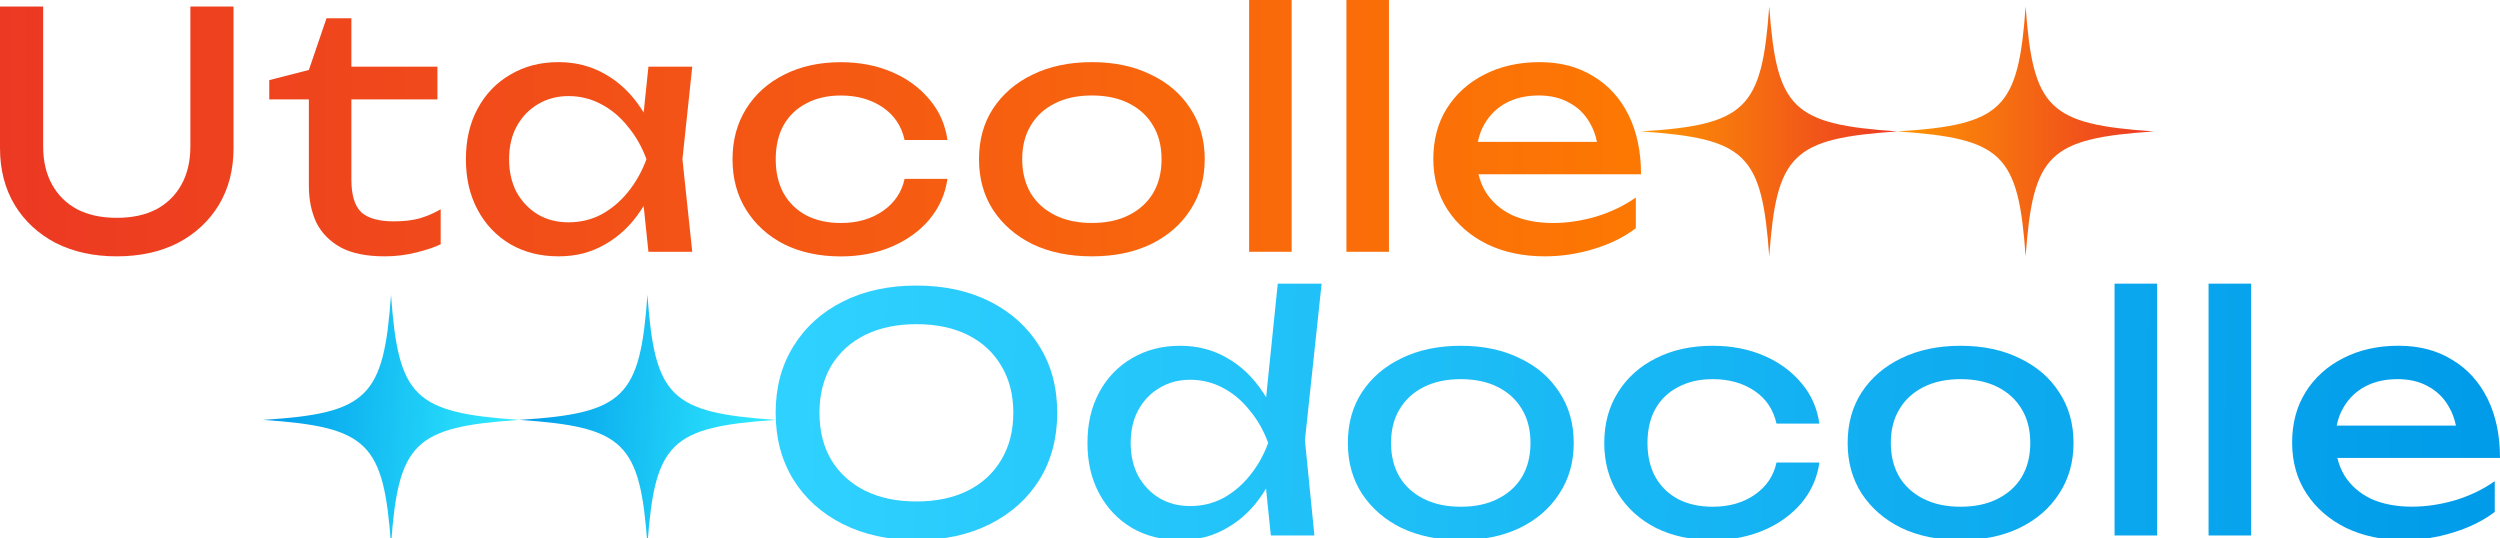 <svg width="390" height="84" viewBox="0 0 390 84" fill="none" xmlns="http://www.w3.org/2000/svg">
<g clip-path="url(#clip0_800_25502)">
<path d="M296 20.5C312.397 19.49 314.856 16.988 316 1C317.144 16.988 319.603 19.384 336 20.5C319.603 21.616 317.144 24.012 316 40C314.856 24.012 312.397 21.616 296 20.5Z" fill="url(#paint0_linear_800_25502)"/>
<path d="M256 20.5C272.397 19.49 274.856 16.988 276 1C277.144 16.988 279.603 19.384 296 20.5C279.603 21.616 277.144 24.012 276 40C274.856 24.012 272.397 21.616 256 20.5Z" fill="url(#paint1_linear_800_25502)"/>
<path d="M81 65.5C97.397 64.49 99.856 61.987 101 46C102.144 61.987 104.603 64.385 121 65.5C104.603 66.615 102.144 69.013 101 85C99.856 69.013 97.397 66.615 81 65.5Z" fill="url(#paint2_linear_800_25502)"/>
<path d="M41 65.5C57.397 64.49 59.856 61.987 61 46C62.144 61.987 64.603 64.385 81 65.5C64.603 66.615 62.144 69.013 61 85C59.856 69.013 57.397 66.615 41 65.5Z" fill="url(#paint3_linear_800_25502)"/>
<path d="M359.663 61.189C358.264 63.434 357.571 66.053 357.571 69.045C357.571 72.037 358.318 74.725 359.818 77.002C361.317 79.279 363.378 81.066 365.998 82.357C368.619 83.615 371.618 84.245 374.986 84.245C377.607 84.245 380.179 83.855 382.699 83.071C385.25 82.287 387.417 81.215 389.183 79.855L389.183 75.061C387.411 76.319 385.367 77.306 383.056 78.021C380.74 78.703 378.477 79.039 376.262 79.039C373.812 79.039 371.682 78.629 369.878 77.813C368.106 76.965 366.729 75.754 365.742 74.191C365.235 73.354 364.867 72.437 364.626 71.434L390 71.434C390 67.898 389.354 64.821 388.057 62.197C386.766 59.578 384.924 57.551 382.538 56.127C380.19 54.666 377.399 53.935 374.164 53.935C370.93 53.935 368.053 54.581 365.534 55.877C363.047 57.135 361.088 58.906 359.657 61.183L359.663 61.189ZM378.765 60.271C380.126 60.986 381.199 62.021 381.983 63.386C382.517 64.271 382.896 65.279 383.126 66.394L364.525 66.394C364.723 65.381 365.059 64.463 365.539 63.637C366.356 62.207 367.482 61.103 368.912 60.319C370.375 59.535 372.077 59.146 374.02 59.146C375.861 59.146 377.441 59.519 378.77 60.266L378.765 60.271Z" fill="url(#paint4_linear_800_25502)"/>
<path d="M351.176 83.535L351.176 44.25L344.537 44.25L344.537 83.535L351.176 83.535Z" fill="url(#paint5_linear_800_25502)"/>
<path d="M336.51 83.535L336.51 44.25L329.87 44.25L329.87 83.535L336.51 83.535Z" fill="url(#paint6_linear_800_25502)"/>
<path d="M321.224 77.007C322.723 74.73 323.471 72.09 323.471 69.098C323.471 66.106 322.723 63.434 321.224 61.189C319.761 58.911 317.701 57.141 315.043 55.882C312.422 54.591 309.359 53.941 305.852 53.941C302.345 53.941 299.261 54.586 296.608 55.882C293.987 57.141 291.927 58.911 290.427 61.189C288.965 63.434 288.234 66.069 288.234 69.098C288.234 72.127 288.965 74.725 290.427 77.007C291.927 79.285 293.987 81.071 296.608 82.362C299.266 83.621 302.345 84.25 305.852 84.25C309.359 84.25 312.422 83.621 315.043 82.362C317.701 81.071 319.761 79.285 321.224 77.007ZM300.077 77.823C298.444 77.007 297.184 75.866 296.298 74.405C295.412 72.906 294.969 71.141 294.969 69.098C294.969 67.055 295.412 65.306 296.298 63.845C297.184 62.346 298.444 61.194 300.077 60.373C301.71 59.557 303.637 59.146 305.847 59.146C308.056 59.146 310.021 59.557 311.616 60.373C313.25 61.189 314.509 62.346 315.395 63.845C316.281 65.306 316.724 67.061 316.724 69.098C316.724 71.135 316.281 72.906 315.395 74.405C314.509 75.866 313.25 77.007 311.616 77.823C310.015 78.639 308.094 79.05 305.847 79.05C303.6 79.05 301.71 78.639 300.077 77.823Z" fill="url(#paint7_linear_800_25502)"/>
<path d="M281.018 78.485C282.549 76.65 283.489 74.538 283.825 72.159L277.132 72.159C276.689 74.234 275.568 75.903 273.759 77.162C271.955 78.421 269.756 79.05 267.173 79.05C265.128 79.05 263.34 78.661 261.809 77.877C260.277 77.061 259.087 75.903 258.233 74.405C257.416 72.906 257.005 71.141 257.005 69.098C257.005 67.055 257.416 65.253 258.233 63.791C259.081 62.293 260.277 61.157 261.809 60.373C263.34 59.557 265.128 59.146 267.173 59.146C269.729 59.146 271.907 59.759 273.711 60.981C275.515 62.202 276.657 63.903 277.132 66.085L283.825 66.085C283.483 63.669 282.549 61.562 281.018 59.759C279.486 57.925 277.527 56.495 275.141 55.471C272.756 54.453 270.103 53.941 267.173 53.941C263.837 53.941 260.891 54.586 258.334 55.882C255.815 57.141 253.84 58.911 252.41 61.189C250.979 63.466 250.264 66.106 250.264 69.098C250.264 72.09 250.979 74.725 252.41 77.007C253.84 79.285 255.815 81.071 258.334 82.362C260.885 83.621 263.832 84.25 267.173 84.25C270.103 84.25 272.755 83.738 275.141 82.719C277.527 81.701 279.48 80.287 281.018 78.485Z" fill="url(#paint8_linear_800_25502)"/>
<path d="M243.256 77.007C244.756 74.73 245.503 72.09 245.503 69.098C245.503 66.106 244.756 63.434 243.256 61.189C241.794 58.911 239.734 57.141 237.076 55.882C234.455 54.591 231.391 53.941 227.885 53.941C224.378 53.941 221.293 54.586 218.641 55.882C216.02 57.141 213.96 58.911 212.46 61.189C210.998 63.434 210.266 66.069 210.266 69.098C210.266 72.127 210.998 74.725 212.46 77.007C213.96 79.285 216.02 81.071 218.641 82.362C221.299 83.621 224.378 84.25 227.885 84.25C231.391 84.25 234.455 83.621 237.076 82.362C239.734 81.071 241.794 79.285 243.256 77.007ZM222.11 77.823C220.477 77.007 219.217 75.866 218.331 74.405C217.445 72.906 217.002 71.141 217.002 69.098C217.002 67.055 217.445 65.306 218.331 63.845C219.217 62.346 220.477 61.194 222.11 60.373C223.743 59.557 225.67 59.146 227.879 59.146C230.089 59.146 232.053 59.557 233.649 60.373C235.282 61.189 236.542 62.346 237.428 63.845C238.314 65.306 238.757 67.061 238.757 69.098C238.757 71.135 238.314 72.906 237.428 74.405C236.542 75.866 235.282 77.007 233.649 77.823C232.048 78.639 230.126 79.05 227.879 79.05C225.632 79.05 223.743 78.639 222.11 77.823Z" fill="url(#paint9_linear_800_25502)"/>
<path d="M196.971 61.135C195.471 58.858 193.619 57.087 191.404 55.829C189.227 54.57 186.793 53.941 184.103 53.941C181.279 53.941 178.776 54.586 176.593 55.882C174.416 57.141 172.713 58.911 171.486 61.189C170.258 63.434 169.644 66.069 169.644 69.098C169.644 72.127 170.258 74.725 171.486 77.007C172.713 79.285 174.416 81.071 176.593 82.362C178.771 83.621 181.274 84.25 184.103 84.25C186.932 84.25 189.227 83.621 191.404 82.362C193.619 81.103 195.471 79.333 196.971 77.055C197.153 76.778 197.329 76.495 197.5 76.207L198.252 83.535L205.046 83.535L203.568 68.687L206.173 44.25L199.33 44.25L197.516 61.973C197.345 61.69 197.163 61.407 196.977 61.135L196.971 61.135ZM190.791 77.717C189.227 78.533 187.524 78.943 185.683 78.943C183.841 78.943 182.278 78.533 180.879 77.717C179.481 76.869 178.376 75.711 177.559 74.245C176.775 72.746 176.385 71.029 176.385 69.093C176.385 67.157 176.775 65.455 177.559 63.989C178.376 62.49 179.481 61.338 180.879 60.517C182.278 59.669 183.873 59.242 185.683 59.242C187.492 59.242 189.221 59.669 190.791 60.517C192.354 61.333 193.737 62.49 194.927 63.989C196.155 65.45 197.121 67.151 197.841 69.093C197.126 71.034 196.155 72.751 194.927 74.245C193.737 75.706 192.354 76.863 190.791 77.717Z" fill="url(#paint10_linear_800_25502)"/>
<path d="M162.167 74.81C164.003 71.818 164.926 68.346 164.926 64.399C164.926 60.453 164.008 57.002 162.167 54.042C160.325 51.05 157.758 48.719 154.454 47.05C151.15 45.381 147.324 44.549 142.963 44.549C138.602 44.549 134.776 45.381 131.472 47.05C128.168 48.714 125.595 51.045 123.759 54.042C121.918 57.002 121 60.453 121 64.399C121 68.346 121.918 71.813 123.759 74.81C125.601 77.77 128.168 80.085 131.472 81.749C134.776 83.413 138.608 84.25 142.963 84.25C147.318 84.25 151.15 83.418 154.454 81.749C157.758 80.079 160.331 77.77 162.167 74.81ZM134.941 76.543C132.694 75.423 130.938 73.823 129.678 71.749C128.451 69.674 127.837 67.226 127.837 64.399C127.837 61.573 128.451 59.125 129.678 57.05C130.938 54.975 132.694 53.375 134.941 52.255C137.225 51.135 139.894 50.57 142.963 50.57C146.032 50.57 148.733 51.13 150.98 52.255C153.227 53.375 154.961 54.975 156.189 57.05C157.448 59.125 158.078 61.573 158.078 64.399C158.078 67.226 157.448 69.674 156.189 71.749C154.961 73.823 153.227 75.423 150.98 76.543C148.733 77.663 146.059 78.229 142.963 78.229C139.867 78.229 137.225 77.669 134.941 76.543Z" fill="url(#paint11_linear_800_25502)"/>
<path d="M225.692 16.934C224.3 19.176 223.598 21.796 223.598 24.788C223.598 27.779 224.347 30.468 225.841 32.747C227.34 35.027 229.397 36.812 232.017 38.103C234.638 39.362 237.63 39.989 241 39.989C243.621 39.989 246.188 39.596 248.707 38.815C251.259 38.034 253.417 36.961 255.187 35.6L255.187 30.808C253.417 32.067 251.376 33.05 249.064 33.767C246.751 34.447 244.487 34.788 242.276 34.788C239.826 34.788 237.699 34.378 235.898 33.565C234.128 32.715 232.751 31.509 231.762 29.942C231.252 29.107 230.885 28.188 230.646 27.189L256 27.189C256 23.65 255.352 20.574 254.06 17.954C252.768 15.335 250.929 13.31 248.548 11.886C246.199 10.425 243.413 9.692 240.182 9.692C236.95 9.692 234.074 10.34 231.56 11.631C229.078 12.89 227.122 14.66 225.692 16.934ZM244.774 16.015C246.135 16.727 247.209 17.768 247.99 19.129C248.521 20.016 248.899 21.02 249.127 22.136L230.545 22.136C230.742 21.127 231.077 20.202 231.56 19.384C232.379 17.954 233.5 16.849 234.93 16.068C236.392 15.287 238.093 14.894 240.033 14.894C241.872 14.894 243.451 15.266 244.779 16.015L244.774 16.015Z" fill="url(#paint12_linear_800_25502)"/>
<path d="M210.044 2.26277e-06L210.044 39.277L216.678 39.277L216.678 1.97282e-06L210.044 2.26277e-06Z" fill="url(#paint13_linear_800_25502)"/>
<path d="M194.864 2.92633e-06L194.864 39.277L201.497 39.277L201.497 2.63637e-06L194.864 2.92633e-06Z" fill="url(#paint14_linear_800_25502)"/>
<path d="M185.695 32.747C187.194 30.468 187.938 27.832 187.938 24.841C187.938 21.849 187.188 19.176 185.695 16.934C184.233 14.655 182.176 12.885 179.518 11.631C176.898 10.34 173.836 9.692 170.334 9.692C166.831 9.692 163.753 10.34 161.096 11.631C158.475 12.89 156.418 14.66 154.919 16.934C153.458 19.176 152.724 21.812 152.724 24.841C152.724 27.869 153.458 30.468 154.919 32.747C156.418 35.027 158.475 36.812 161.096 38.103C163.748 39.362 166.825 39.989 170.334 39.989C173.842 39.989 176.898 39.362 179.518 38.103C182.171 36.812 184.228 35.027 185.695 32.747ZM164.566 33.56C162.935 32.742 161.675 31.605 160.793 30.143C159.91 28.645 159.464 26.881 159.464 24.841C159.464 22.8 159.905 21.047 160.793 19.585C161.675 18.087 162.935 16.934 164.566 16.116C166.198 15.298 168.122 14.894 170.334 14.894C172.545 14.894 174.501 15.303 176.101 16.116C177.732 16.934 178.992 18.087 179.875 19.585C180.757 21.047 181.203 22.8 181.203 24.841C181.203 26.881 180.762 28.65 179.875 30.143C178.992 31.605 177.732 32.747 176.101 33.56C174.501 34.378 172.582 34.782 170.334 34.782C168.085 34.782 166.198 34.373 164.566 33.56Z" fill="url(#paint15_linear_800_25502)"/>
<path d="M144.996 34.224C146.526 32.386 147.462 30.282 147.802 27.901L141.115 27.901C140.674 29.973 139.553 31.642 137.746 32.901C135.944 34.16 133.748 34.788 131.165 34.788C129.124 34.788 127.338 34.394 125.807 33.613C124.277 32.795 123.086 31.642 122.236 30.143C121.417 28.645 121.013 26.881 121.013 24.841C121.013 22.8 121.422 20.999 122.236 19.538C123.086 18.039 124.277 16.902 125.807 16.121C127.338 15.303 129.124 14.899 131.165 14.899C133.717 14.899 135.896 15.51 137.698 16.738C139.5 17.96 140.642 19.66 141.115 21.838L147.802 21.838C147.462 19.426 146.526 17.317 144.996 15.515C143.465 13.677 141.509 12.253 139.128 11.233C136.746 10.213 134.094 9.702 131.165 9.702C127.833 9.702 124.888 10.351 122.337 11.642C119.817 12.901 117.845 14.671 116.415 16.945C114.986 19.224 114.273 21.86 114.273 24.851C114.273 27.843 114.986 30.478 116.415 32.758C117.845 35.037 119.817 36.822 122.337 38.114C124.888 39.373 127.833 40 131.165 40C134.089 40 136.746 39.49 139.128 38.47C141.509 37.45 143.465 36.036 144.996 34.235L144.996 34.224Z" fill="url(#paint16_linear_800_25502)"/>
<path d="M99.981 32.795C100.129 32.572 100.268 32.343 100.406 32.115L101.155 39.277L107.991 39.277L106.46 24.841L107.991 10.404L101.155 10.404L100.411 17.55C100.273 17.327 100.129 17.099 99.981 16.881C98.482 14.601 96.632 12.832 94.421 11.578C92.241 10.319 89.812 9.692 87.123 9.692C84.3 9.692 81.797 10.34 79.623 11.631C77.444 12.89 75.743 14.66 74.52 16.934C73.298 19.176 72.681 21.812 72.681 24.841C72.681 27.869 73.292 30.468 74.52 32.747C75.743 35.027 77.444 36.812 79.623 38.103C81.802 39.362 84.3 39.989 87.123 39.989C89.945 39.989 92.241 39.362 94.421 38.103C96.632 36.844 98.487 35.074 99.981 32.8L99.981 32.795ZM83.907 33.459C82.514 32.609 81.409 31.451 80.59 29.989C79.809 28.491 79.416 26.775 79.416 24.835C79.416 22.896 79.809 21.195 80.59 19.734C81.409 18.236 82.514 17.083 83.907 16.265C85.3 15.415 86.9 14.989 88.701 14.989C90.503 14.989 92.241 15.415 93.804 16.265C95.367 17.083 96.749 18.236 97.939 19.734C99.162 21.195 100.135 22.896 100.847 24.835C100.135 26.775 99.162 28.491 97.939 29.989C96.749 31.451 95.372 32.609 93.804 33.459C92.241 34.277 90.54 34.681 88.701 34.681C86.862 34.681 85.3 34.272 83.907 33.459Z" fill="url(#paint17_linear_800_25502)"/>
<path d="M68.748 38.103L68.748 32.646C67.695 33.257 66.59 33.735 65.431 34.075C64.272 34.384 62.949 34.532 61.45 34.532C59.101 34.532 57.4 34.054 56.347 33.103C55.327 32.115 54.816 30.415 54.816 28.002L54.816 15.505L68.238 15.505L68.238 10.404L54.816 10.404L54.816 2.853L50.936 2.853L48.183 10.914L42.007 12.497L42.007 15.505L48.183 15.505L48.183 29.022C48.183 31.164 48.576 33.071 49.358 34.734C50.176 36.366 51.452 37.657 53.185 38.613C54.917 39.532 57.198 39.989 60.02 39.989C61.721 39.989 63.369 39.788 64.969 39.378C66.6 38.969 67.86 38.544 68.743 38.103L68.748 38.103Z" fill="url(#paint18_linear_800_25502)"/>
<path d="M34.135 31.982C35.666 29.431 36.431 26.472 36.431 23.108L36.431 1.02L29.697 1.02L29.697 22.853C29.697 25.133 29.239 27.104 28.32 28.773C27.4 30.441 26.093 31.732 24.392 32.651C22.691 33.533 20.634 33.98 18.215 33.98C15.797 33.98 13.777 33.539 12.039 32.651C10.338 31.732 9.031 30.441 8.111 28.773C7.192 27.104 6.734 25.133 6.734 22.853L6.734 1.02L-1.70386e-06 1.02L-7.38587e-07 23.103C-5.91335e-07 26.472 0.765 29.426 2.296 31.977C3.827 34.495 5.953 36.467 8.675 37.896C11.428 39.293 14.612 39.989 18.215 39.989C21.819 39.989 25.035 39.293 27.756 37.896C30.478 36.467 32.604 34.495 34.135 31.977L34.135 31.982Z" fill="url(#paint19_linear_800_25502)"/>
</g>
<defs>
<linearGradient id="paint0_linear_800_25502" x1="336" y1="20.5" x2="296" y2="20.5" gradientUnits="userSpaceOnUse">
<stop stop-color="#EC3923"/>
<stop offset="1" stop-color="#FD9503"/>
</linearGradient>
<linearGradient id="paint1_linear_800_25502" x1="296" y1="20.5" x2="256" y2="20.5" gradientUnits="userSpaceOnUse">
<stop stop-color="#EC3923"/>
<stop offset="1" stop-color="#FD9503"/>
</linearGradient>
<linearGradient id="paint2_linear_800_25502" x1="119.5" y1="65" x2="81.146" y2="62.634" gradientUnits="userSpaceOnUse">
<stop stop-color="#2FE9FF"/>
<stop offset="1" stop-color="#009BE9"/>
</linearGradient>
<linearGradient id="paint3_linear_800_25502" x1="79.5" y1="65" x2="41.146" y2="62.634" gradientUnits="userSpaceOnUse">
<stop stop-color="#2FE9FF"/>
<stop offset="1" stop-color="#009BE9"/>
</linearGradient>
<linearGradient id="paint4_linear_800_25502" x1="390" y1="69.5" x2="120.999" y2="64.058" gradientUnits="userSpaceOnUse">
<stop stop-color="#009BE9"/>
<stop offset="1" stop-color="#2FD2FF"/>
</linearGradient>
<linearGradient id="paint5_linear_800_25502" x1="390" y1="69.5" x2="120.999" y2="64.058" gradientUnits="userSpaceOnUse">
<stop stop-color="#009BE9"/>
<stop offset="1" stop-color="#2FD2FF"/>
</linearGradient>
<linearGradient id="paint6_linear_800_25502" x1="390" y1="69.5" x2="120.999" y2="64.058" gradientUnits="userSpaceOnUse">
<stop stop-color="#009BE9"/>
<stop offset="1" stop-color="#2FD2FF"/>
</linearGradient>
<linearGradient id="paint7_linear_800_25502" x1="390" y1="69.5" x2="120.999" y2="64.058" gradientUnits="userSpaceOnUse">
<stop stop-color="#009BE9"/>
<stop offset="1" stop-color="#2FD2FF"/>
</linearGradient>
<linearGradient id="paint8_linear_800_25502" x1="390" y1="69.5" x2="120.999" y2="64.058" gradientUnits="userSpaceOnUse">
<stop stop-color="#009BE9"/>
<stop offset="1" stop-color="#2FD2FF"/>
</linearGradient>
<linearGradient id="paint9_linear_800_25502" x1="390" y1="69.5" x2="120.999" y2="64.058" gradientUnits="userSpaceOnUse">
<stop stop-color="#009BE9"/>
<stop offset="1" stop-color="#2FD2FF"/>
</linearGradient>
<linearGradient id="paint10_linear_800_25502" x1="390" y1="69.5" x2="120.999" y2="64.058" gradientUnits="userSpaceOnUse">
<stop stop-color="#009BE9"/>
<stop offset="1" stop-color="#2FD2FF"/>
</linearGradient>
<linearGradient id="paint11_linear_800_25502" x1="390" y1="69.5" x2="120.999" y2="64.058" gradientUnits="userSpaceOnUse">
<stop stop-color="#009BE9"/>
<stop offset="1" stop-color="#2FD2FF"/>
</linearGradient>
<linearGradient id="paint12_linear_800_25502" x1="-8.74228e-07" y1="20" x2="256" y2="20" gradientUnits="userSpaceOnUse">
<stop stop-color="#EC3923"/>
<stop offset="1" stop-color="#FD7803"/>
</linearGradient>
<linearGradient id="paint13_linear_800_25502" x1="-8.74228e-07" y1="20" x2="256" y2="20" gradientUnits="userSpaceOnUse">
<stop stop-color="#EC3923"/>
<stop offset="1" stop-color="#FD7803"/>
</linearGradient>
<linearGradient id="paint14_linear_800_25502" x1="-8.74228e-07" y1="20" x2="256" y2="20" gradientUnits="userSpaceOnUse">
<stop stop-color="#EC3923"/>
<stop offset="1" stop-color="#FD7803"/>
</linearGradient>
<linearGradient id="paint15_linear_800_25502" x1="-8.74228e-07" y1="20" x2="256" y2="20" gradientUnits="userSpaceOnUse">
<stop stop-color="#EC3923"/>
<stop offset="1" stop-color="#FD7803"/>
</linearGradient>
<linearGradient id="paint16_linear_800_25502" x1="-8.74228e-07" y1="20" x2="256" y2="20" gradientUnits="userSpaceOnUse">
<stop stop-color="#EC3923"/>
<stop offset="1" stop-color="#FD7803"/>
</linearGradient>
<linearGradient id="paint17_linear_800_25502" x1="-8.74228e-07" y1="20" x2="256" y2="20" gradientUnits="userSpaceOnUse">
<stop stop-color="#EC3923"/>
<stop offset="1" stop-color="#FD7803"/>
</linearGradient>
<linearGradient id="paint18_linear_800_25502" x1="-8.74228e-07" y1="20" x2="256" y2="20" gradientUnits="userSpaceOnUse">
<stop stop-color="#EC3923"/>
<stop offset="1" stop-color="#FD7803"/>
</linearGradient>
<linearGradient id="paint19_linear_800_25502" x1="-8.74228e-07" y1="20" x2="256" y2="20" gradientUnits="userSpaceOnUse">
<stop stop-color="#EC3923"/>
<stop offset="1" stop-color="#FD7803"/>
</linearGradient>
<clipPath id="clip0_800_25502">
<rect width="390" height="84" fill="white"/>
</clipPath>
</defs>
</svg>
